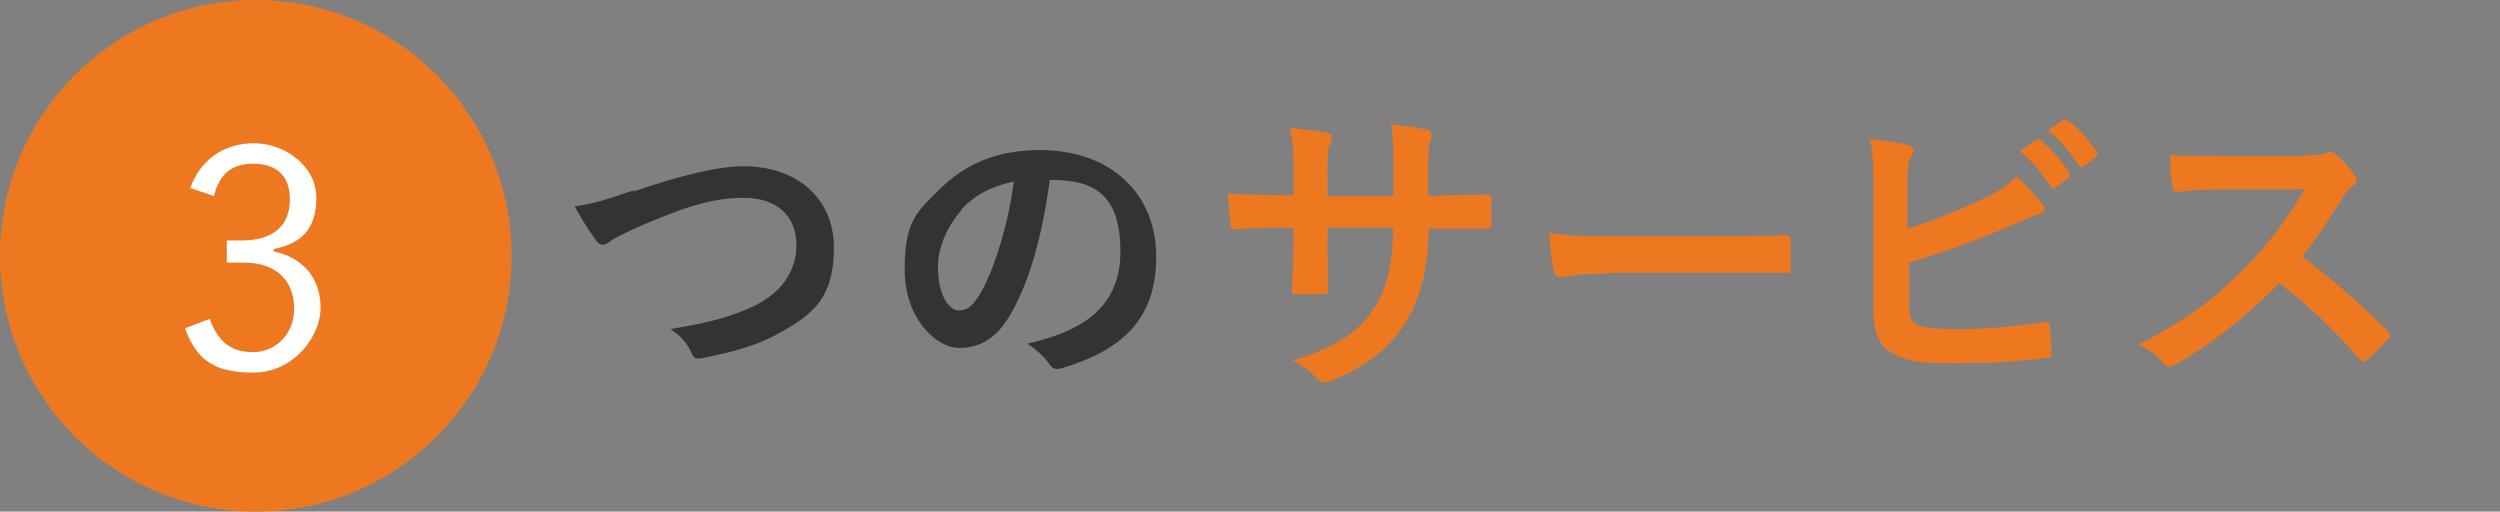 <svg xmlns="http://www.w3.org/2000/svg" viewBox="0 0 293.2 60"><rect x="0" y="0" width="293.2" height="60" fill="#808080" stroke="none"/><defs><style>.cls-1{isolation:isolate}.cls-3{fill:#ee781f}</style></defs><g id="_レイヤー_1" data-name="レイヤー_1"><g id="_グループ_19116" data-name="グループ_19116"><g id="_3_のコピー_2"><circle id="_楕円形_1" data-name="楕円形_1" class="cls-3" cx="30" cy="30" r="30"/><path d="M22.3 22.1c1.2-3.4 4-5.3 7.5-5.3s7.3 2.6 7.3 6.4-1.9 5.4-5 6v.3c3.5.7 5.5 3.2 5.5 6.6s-3.2 7.6-7.9 7.6-6.7-1.6-8-5.2l2.9-1.1c1 2.8 2.6 3.9 5.1 3.9s4.8-2 4.8-5.1-1.9-5.4-5.9-5.4h-2v-2.6h1.8c3.7 0 5.6-1.8 5.6-4.8s-1.8-4.2-4.3-4.2-4 1.2-4.6 3.8l-2.9-1z" fill="#fff" id="_3"/></g><g id="_つのサービス" data-name="つのサービス" class="cls-1"><path d="M74.2 22.5c5.5-1.9 10-3 13-3 6.4 0 10.6 3.9 10.6 9.5s-2.1 7.7-6.3 10c-3 1.7-5.8 2.3-9.1 3-.7.1-1 .1-1.3-.6-.4-1-1.3-2.1-2.5-2.8 4.8-.8 7.3-1.5 9.8-2.7 3.1-1.5 5-3.9 5-7.2s-2.2-5.5-6.2-5.5-7.5 1.3-13 3.7c-1.2.6-2.1 1-2.5 1.3-.5.4-.8.5-1 .5-.4 0-.6-.2-1-.8-.6-.8-1.5-2.2-2.3-3.7 1.6-.2 2.9-.5 7-1.9zm48.9-1.3c-.8 6.1-2.3 11.7-4.5 15.5-1.5 2.7-3.4 4.1-6.1 4.1s-6.4-3.4-6.4-9.2 1.5-6.8 4.1-9.4c3-3 6.8-4.6 11.7-4.6 8.6 0 13.7 5.3 13.7 12.5s-3.8 10.9-11.1 13.1c-.8.2-1.1 0-1.5-.6-.4-.6-1.2-1.4-2.5-2.3 6.1-1.4 10.9-4 10.9-10.8s-3.2-8.4-8.1-8.4h-.1zm-10.3 3.4c-1.7 1.9-2.8 4.4-2.8 6.7 0 3.3 1.3 5.1 2.4 5.1s1.7-.5 2.7-2.2c1.6-2.9 3.2-8.1 3.8-12.9-2.5.5-4.5 1.5-6.2 3.3z" fill="#333"/><g class="cls-1"><path class="cls-3" d="M169 22.9c1.8 0 3.8 0 5.4-.1.4 0 .5.2.5.6v2.8c0 .5-.1.6-.6.6h-6.7c-.2 5.1-1 8.2-2.8 11.1-1.8 3-4.7 5.1-8.5 6.7-.5.2-.8.3-1 .3s-.4-.1-.7-.4c-1.1-1.1-1.8-1.6-3-2.2 5.1-1.6 7.9-3.4 9.7-6.4 1.4-2.3 2-4.8 2.1-9.2h-7.7V28c0 2.1 0 4.1.1 6 0 .4-.2.5-.6.5h-3.1c-.5 0-.7-.1-.6-.5.1-1.9.2-3.6.2-5.9v-1.4h-1.1c-1.9 0-4.8.1-5.9.2-.3 0-.4-.2-.4-.7-.1-.8-.2-2-.3-3.5 1.5.1 3.9.2 6.6.2h1.1v-2.6c0-2.3 0-3.2-.4-5.3 1.9.2 3.6.4 4.4.6.4 0 .5.3.5.5s-.1.5-.2.8c-.3.6-.3 1-.3 3.5V23h7.7v-3.5c0-2 0-3.7-.3-4.9 1.4.1 3.3.4 4.2.6.5.1.6.3.6.6s0 .4-.1.6c-.3.7-.3 1.6-.3 3.2V23h1.3zm19.3 9.2c-3.6 0-4.9.4-5.3.4s-.7-.2-.8-.8c-.2-.8-.4-2.5-.5-4.4 2.3.4 4.1.4 7.8.4h11.6c2.7 0 5.5 0 8.3-.1.5 0 .6 0 .6.5v3.4c0 .4-.1.6-.6.5h-21zm35.5-5.3c3.2-1 5.9-2.1 8.8-3.5 1.9-.9 2.8-1.5 3.9-2.6 1.3 1 2.4 2.5 3 3.2.2.2.3.4.3.6s-.2.5-.6.6c-1 .3-2 .8-3 1.2-3.6 1.6-7.6 3.1-12.3 4.5v4.8c0 1.7.3 2.3 1.2 2.6.9.3 2.3.4 4.5.4 3.4 0 6.4-.3 10.2-.8.5 0 .6 0 .6.5.1 1 .2 2.4.2 3.1s-.2.6-.8.6c-4.1.5-6.2.6-10.7.6s-5.3-.3-6.8-1c-1.8-.8-2.6-2.4-2.6-5.4V22.9c0-3.4 0-4.8-.4-6.6 1.7.2 3.4.4 4.5.7.4.1.6.3.6.6s-.1.5-.3.8c-.3.6-.4 1.5-.4 3.2v5zm15-10.4c.2-.1.3-.1.5 0 1.1.9 2.4 2.3 3.4 3.9.1.2.1.4-.1.6l-1.5 1.1c-.3.2-.4.1-.6-.1-1.1-1.7-2.2-3-3.6-4.2l1.9-1.3zm3.2-2.3c.2-.1.3-.1.5 0 1.3 1 2.6 2.4 3.4 3.7.1.2.2.4-.1.6l-1.4 1.1c-.3.2-.5.1-.6-.1-1-1.5-2.1-2.9-3.6-4.1L242 14zm28.4 4.1c1.3 0 1.9 0 2.5-.3.1-.1.3-.1.4-.1.2 0 .4.1.6.3.8.6 1.7 1.6 2.3 2.5.1.2.2.3.2.5s-.1.5-.5.7c-.5.4-.9.9-1.3 1.6-1.5 2.5-2.9 4.5-4.6 6.7 3.5 2.6 6.7 5.4 10 8.7.2.2.3.4.3.5s0 .3-.3.5c-.7.8-1.5 1.7-2.4 2.4-.1.1-.3.2-.4.2s-.3-.1-.5-.3c-3-3.5-6.1-6.4-9.4-8.9-4.1 4.2-8.2 7.3-12.1 9.5-.3.1-.6.3-.8.3s-.4-.1-.6-.3c-.8-1-1.8-1.7-3-2.3 5.6-2.8 9-5.4 12.7-9.2 2.6-2.7 4.6-5.3 6.8-9H261c-1.9 0-3.7.1-5.7.3-.3 0-.4-.2-.5-.6-.2-.8-.3-2.5-.3-3.7 1.9.1 3.7.1 6.1.1h9.9z"/></g></g></g></g></svg>